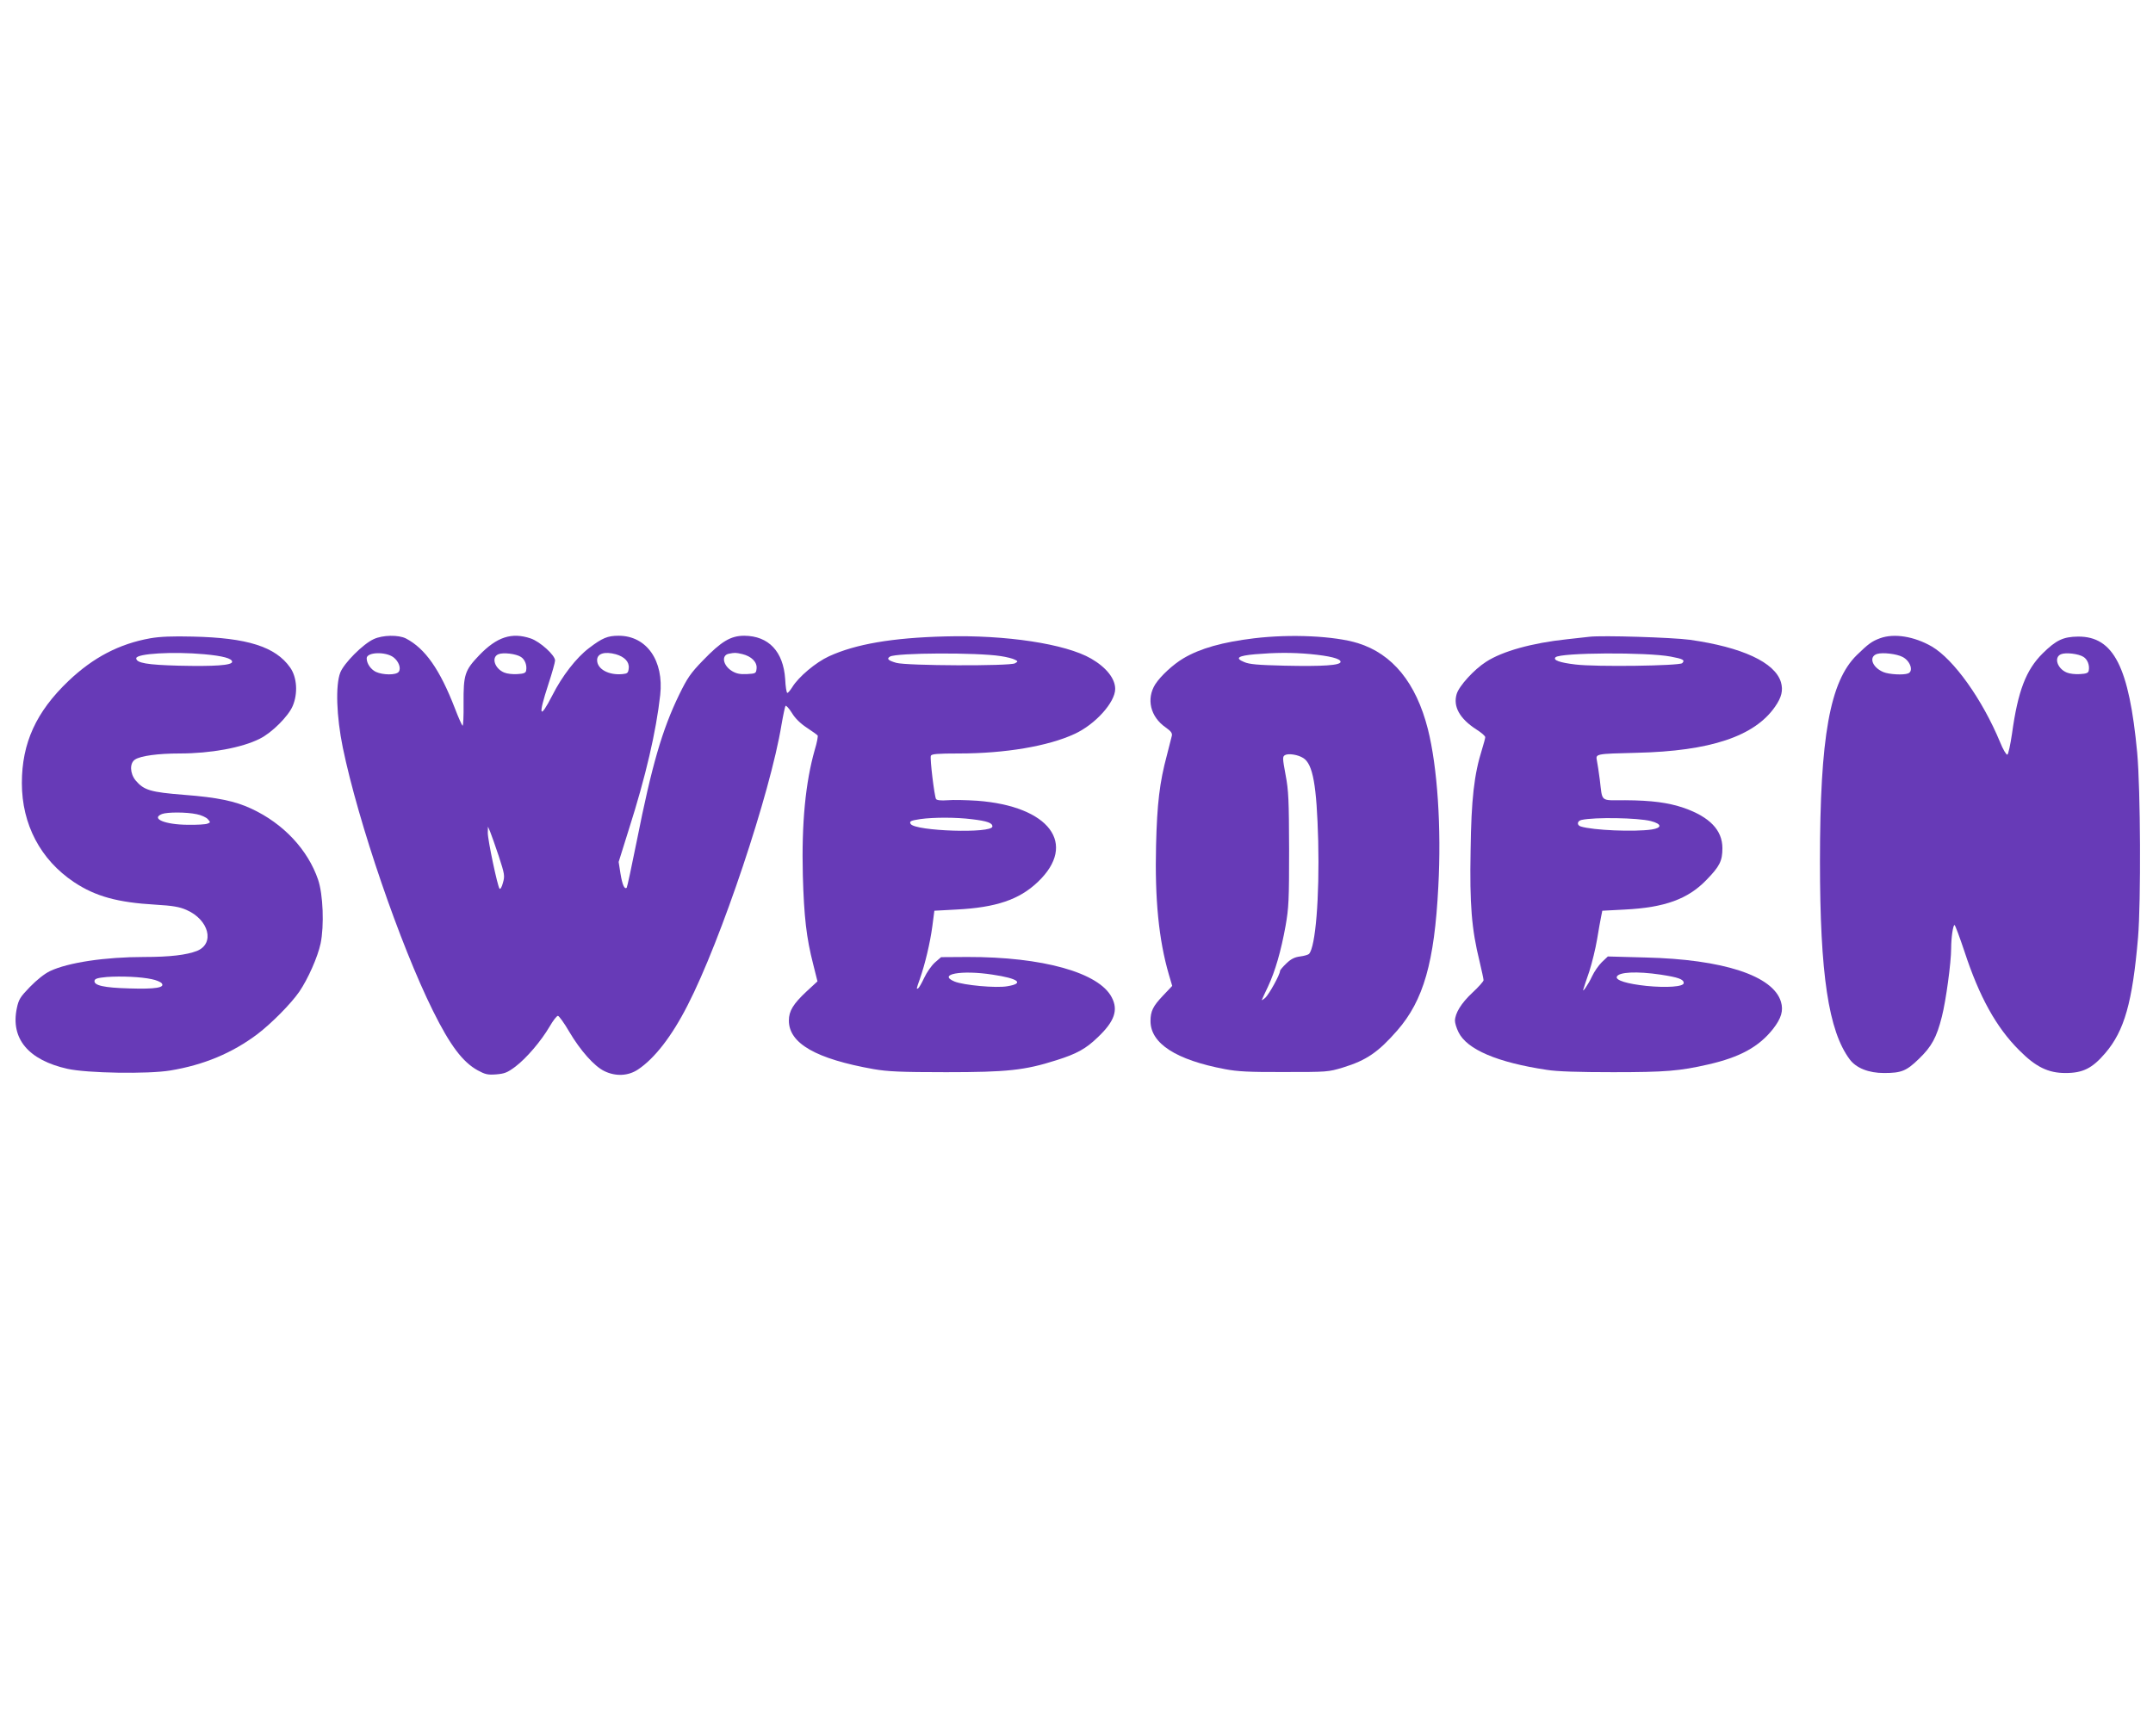 <?xml version="1.0" standalone="no"?>
<!DOCTYPE svg PUBLIC "-//W3C//DTD SVG 20010904//EN"
 "http://www.w3.org/TR/2001/REC-SVG-20010904/DTD/svg10.dtd">
<svg version="1.0" xmlns="http://www.w3.org/2000/svg"
 width="1280pt" height="1032pt" viewBox="0 0 1280 1032"
 preserveAspectRatio="xMidYMid meet">
<g transform="translate(0,1032) scale(0.1,-0.1)"
fill="#673ab7" stroke="none">
<path d="M894 6525 c-185 -33 -340 -114 -487 -254 -192 -183 -277 -369 -277
-607 0 -246 111 -456 310 -589 128 -85 259 -121 485 -134 102 -6 142 -13 183
-31 134 -58 171 -200 63 -244 -62 -24 -160 -36 -314 -36 -233 0 -452 -33 -560
-84 -33 -16 -78 -52 -119 -94 -58 -60 -67 -74 -78 -127 -38 -181 69 -308 301
-360 117 -26 478 -32 611 -10 200 33 369 104 518 216 84 64 199 180 249 252
52 76 110 207 127 287 22 106 15 292 -15 380 -61 178 -206 333 -395 421 -97
46 -205 68 -401 83 -200 16 -239 27 -289 86 -34 42 -36 103 -3 124 33 22 137
36 265 36 184 0 371 34 477 88 71 35 169 133 195 194 32 75 26 171 -15 229
-87 124 -255 177 -580 184 -119 3 -194 0 -251 -10z m321 -95 c110 -10 165 -25
165 -45 0 -21 -106 -28 -318 -23 -187 5 -252 16 -252 44 0 28 218 41 405 24z
m-46 -951 c27 -5 57 -19 66 -29 17 -19 17 -20 -1 -27 -11 -5 -64 -8 -119 -7
-135 1 -220 37 -152 64 31 12 146 12 206 -1z m-267 -981 c26 -5 52 -16 59 -24
22 -26 -36 -36 -191 -31 -153 4 -213 18 -208 46 2 12 19 17 73 22 86 6 204 1
267 -13z"/>
<path d="M2222 6520 c-64 -29 -177 -143 -199 -199 -29 -75 -23 -260 15 -446
92 -445 340 -1170 536 -1565 102 -206 177 -305 266 -354 44 -24 60 -28 110
-24 49 4 66 10 114 46 66 50 153 152 204 239 20 35 42 63 49 63 6 0 37 -42 67
-94 66 -112 150 -207 210 -235 66 -32 141 -29 199 10 98 65 201 197 295 382
197 382 492 1263 558 1667 10 58 21 109 24 113 4 4 21 -15 38 -42 19 -32 51
-63 89 -88 32 -21 61 -42 64 -46 3 -4 -4 -43 -17 -85 -55 -193 -79 -436 -71
-747 7 -246 21 -371 62 -530 l25 -100 -65 -60 c-79 -74 -105 -116 -105 -173 0
-136 161 -228 505 -289 82 -14 159 -18 430 -18 362 0 467 11 655 71 121 38
176 68 247 137 99 94 122 161 83 236 -75 148 -411 242 -859 241 l-156 -1 -37
-32 c-20 -18 -48 -58 -63 -90 -15 -32 -31 -60 -36 -63 -12 -7 -12 -6 10 56 31
89 61 215 74 313 l12 92 130 7 c237 12 375 59 485 164 238 226 69 451 -361
483 -63 4 -142 6 -175 3 -40 -3 -64 0 -69 7 -10 17 -37 240 -31 257 4 11 37
14 168 14 272 0 529 43 686 116 123 56 242 188 242 268 0 61 -53 128 -143 180
-152 88 -508 142 -867 132 -316 -8 -534 -46 -691 -118 -79 -36 -182 -123 -219
-184 -12 -19 -25 -34 -29 -34 -5 0 -11 37 -13 83 -11 163 -98 256 -243 257
-81 0 -136 -33 -246 -147 -74 -76 -93 -105 -141 -203 -101 -208 -163 -421
-252 -869 -30 -150 -57 -275 -60 -279 -13 -12 -26 16 -37 83 l-11 70 61 195
c100 313 162 582 186 797 23 205 -81 353 -247 353 -66 0 -97 -13 -177 -74 -74
-56 -159 -165 -217 -280 -77 -150 -86 -124 -24 65 22 67 40 131 40 142 0 31
-89 112 -145 131 -113 38 -201 9 -306 -100 -86 -90 -94 -115 -93 -286 1 -76
-2 -135 -6 -133 -4 3 -25 49 -45 102 -90 233 -177 357 -292 417 -44 22 -137
21 -191 -4z m117 -108 c32 -24 47 -67 31 -87 -16 -20 -93 -19 -135 0 -31 15
-55 50 -55 81 0 37 112 41 159 6z m758 2 c24 -15 37 -50 31 -81 -2 -14 -14
-19 -52 -21 -27 -2 -62 2 -78 9 -57 23 -79 91 -35 109 28 12 105 3 134 -16z
m564 16 c52 -15 81 -45 77 -83 -3 -28 -7 -32 -37 -35 -83 -8 -151 30 -151 83
0 39 44 53 111 35z m752 1 c54 -13 89 -47 85 -86 -3 -29 -5 -30 -58 -33 -41
-2 -63 3 -88 18 -54 33 -65 94 -19 103 36 7 40 7 80 -2z m1536 -12 c35 -5 73
-15 84 -21 20 -10 20 -11 1 -22 -30 -17 -645 -15 -706 3 -48 14 -58 24 -37 37
38 23 518 25 658 3z m-170 -970 c91 -11 121 -22 121 -43 0 -43 -459 -28 -486
15 -9 16 0 20 58 29 80 11 213 11 307 -1z m-2814 -219 c35 -107 37 -118 25
-159 -6 -24 -15 -40 -20 -35 -12 13 -70 289 -70 332 l1 37 13 -30 c7 -17 30
-82 51 -145z m2936 -705 c155 -23 191 -52 88 -69 -66 -12 -260 6 -314 28 -103
43 39 70 226 41z"/>
<path d="M7457 6525 c-190 -23 -321 -60 -421 -119 -61 -36 -136 -105 -168
-155 -54 -87 -29 -193 62 -256 31 -22 40 -34 37 -49 -3 -12 -16 -64 -30 -118
-43 -160 -58 -288 -64 -533 -8 -320 16 -563 76 -769 l20 -68 -54 -57 c-60 -63
-75 -93 -75 -152 0 -133 151 -231 443 -286 73 -14 145 -18 352 -17 256 0 261
0 350 27 140 43 210 92 322 220 156 179 221 405 244 854 19 351 -5 712 -62
938 -70 275 -210 447 -416 511 -140 43 -398 55 -616 29z m333 -94 c115 -11
180 -27 180 -46 0 -21 -104 -28 -333 -23 -160 4 -210 8 -241 22 -56 23 -36 37
66 46 119 10 219 11 328 1z m-42 -618 c58 -36 80 -163 89 -493 8 -336 -16
-633 -55 -672 -5 -5 -29 -12 -53 -15 -32 -4 -54 -15 -81 -41 -21 -20 -38 -40
-38 -45 0 -21 -64 -137 -87 -159 -14 -12 -24 -18 -21 -13 2 6 19 42 37 80 42
90 77 210 104 360 19 108 21 154 21 455 -1 292 -3 349 -21 443 -18 98 -19 108
-4 117 20 12 78 3 109 -17z"/>
<path d="M9450 6534 c-19 -2 -80 -9 -135 -15 -207 -22 -383 -71 -480 -134 -72
-46 -161 -144 -175 -192 -22 -74 18 -146 117 -210 29 -18 53 -39 53 -46 0 -7
-9 -39 -19 -72 -47 -149 -64 -296 -68 -602 -6 -321 6 -468 53 -658 13 -55 24
-106 24 -113 0 -7 -30 -41 -67 -75 -66 -62 -102 -121 -103 -166 0 -14 9 -44
21 -68 50 -103 231 -180 524 -224 61 -10 190 -14 395 -14 312 0 396 7 566 46
188 43 300 104 385 211 49 63 63 109 47 162 -47 155 -344 252 -806 263 l-223
6 -36 -34 c-19 -19 -45 -56 -58 -84 -22 -48 -62 -106 -51 -75 2 8 18 56 35
105 16 50 37 136 46 190 9 55 20 116 24 135 l7 35 134 7 c237 12 375 62 485
176 79 81 95 113 95 189 0 107 -75 185 -228 239 -94 32 -192 45 -350 46 -152
0 -134 -14 -151 123 -6 44 -13 94 -17 112 -8 41 -10 41 236 47 438 10 701 98
823 274 39 56 49 97 35 146 -36 118 -231 208 -542 252 -105 14 -520 27 -596
18z m483 -118 c75 -14 86 -21 68 -39 -16 -16 -513 -23 -634 -8 -94 11 -136 26
-119 43 28 28 543 31 685 4z m-118 -978 c65 -17 68 -40 5 -50 -103 -15 -349
-5 -422 18 -25 8 -22 33 5 39 79 17 333 13 412 -7z m58 -913 c104 -16 137 -27
137 -50 0 -22 -101 -29 -222 -17 -113 12 -183 33 -176 54 10 29 120 34 261 13z"/>
<path d="M11177 6525 c-49 -18 -70 -34 -138 -100 -160 -157 -219 -486 -219
-1225 0 -674 51 -1010 177 -1179 39 -52 113 -81 204 -81 103 0 133 12 207 84
76 73 106 128 137 252 24 94 55 321 55 405 0 62 11 139 20 139 4 0 30 -71 59
-157 88 -269 189 -452 326 -588 98 -99 172 -135 275 -135 103 0 159 28 236
118 114 133 162 303 195 687 18 217 15 881 -5 1100 -48 510 -140 691 -351 690
-89 -1 -131 -21 -211 -100 -99 -98 -147 -223 -182 -476 -10 -67 -22 -124 -28
-126 -6 -2 -26 31 -43 74 -106 255 -275 492 -406 569 -104 60 -224 80 -308 49z
m134 -111 c46 -23 67 -85 33 -98 -28 -11 -114 -6 -147 8 -67 28 -89 92 -37
108 34 10 117 0 151 -18z m1076 0 c24 -15 37 -50 31 -81 -2 -14 -14 -19 -52
-21 -27 -2 -62 2 -78 9 -57 23 -79 91 -35 109 28 12 105 3 134 -16z"/>
</g>
</svg>
